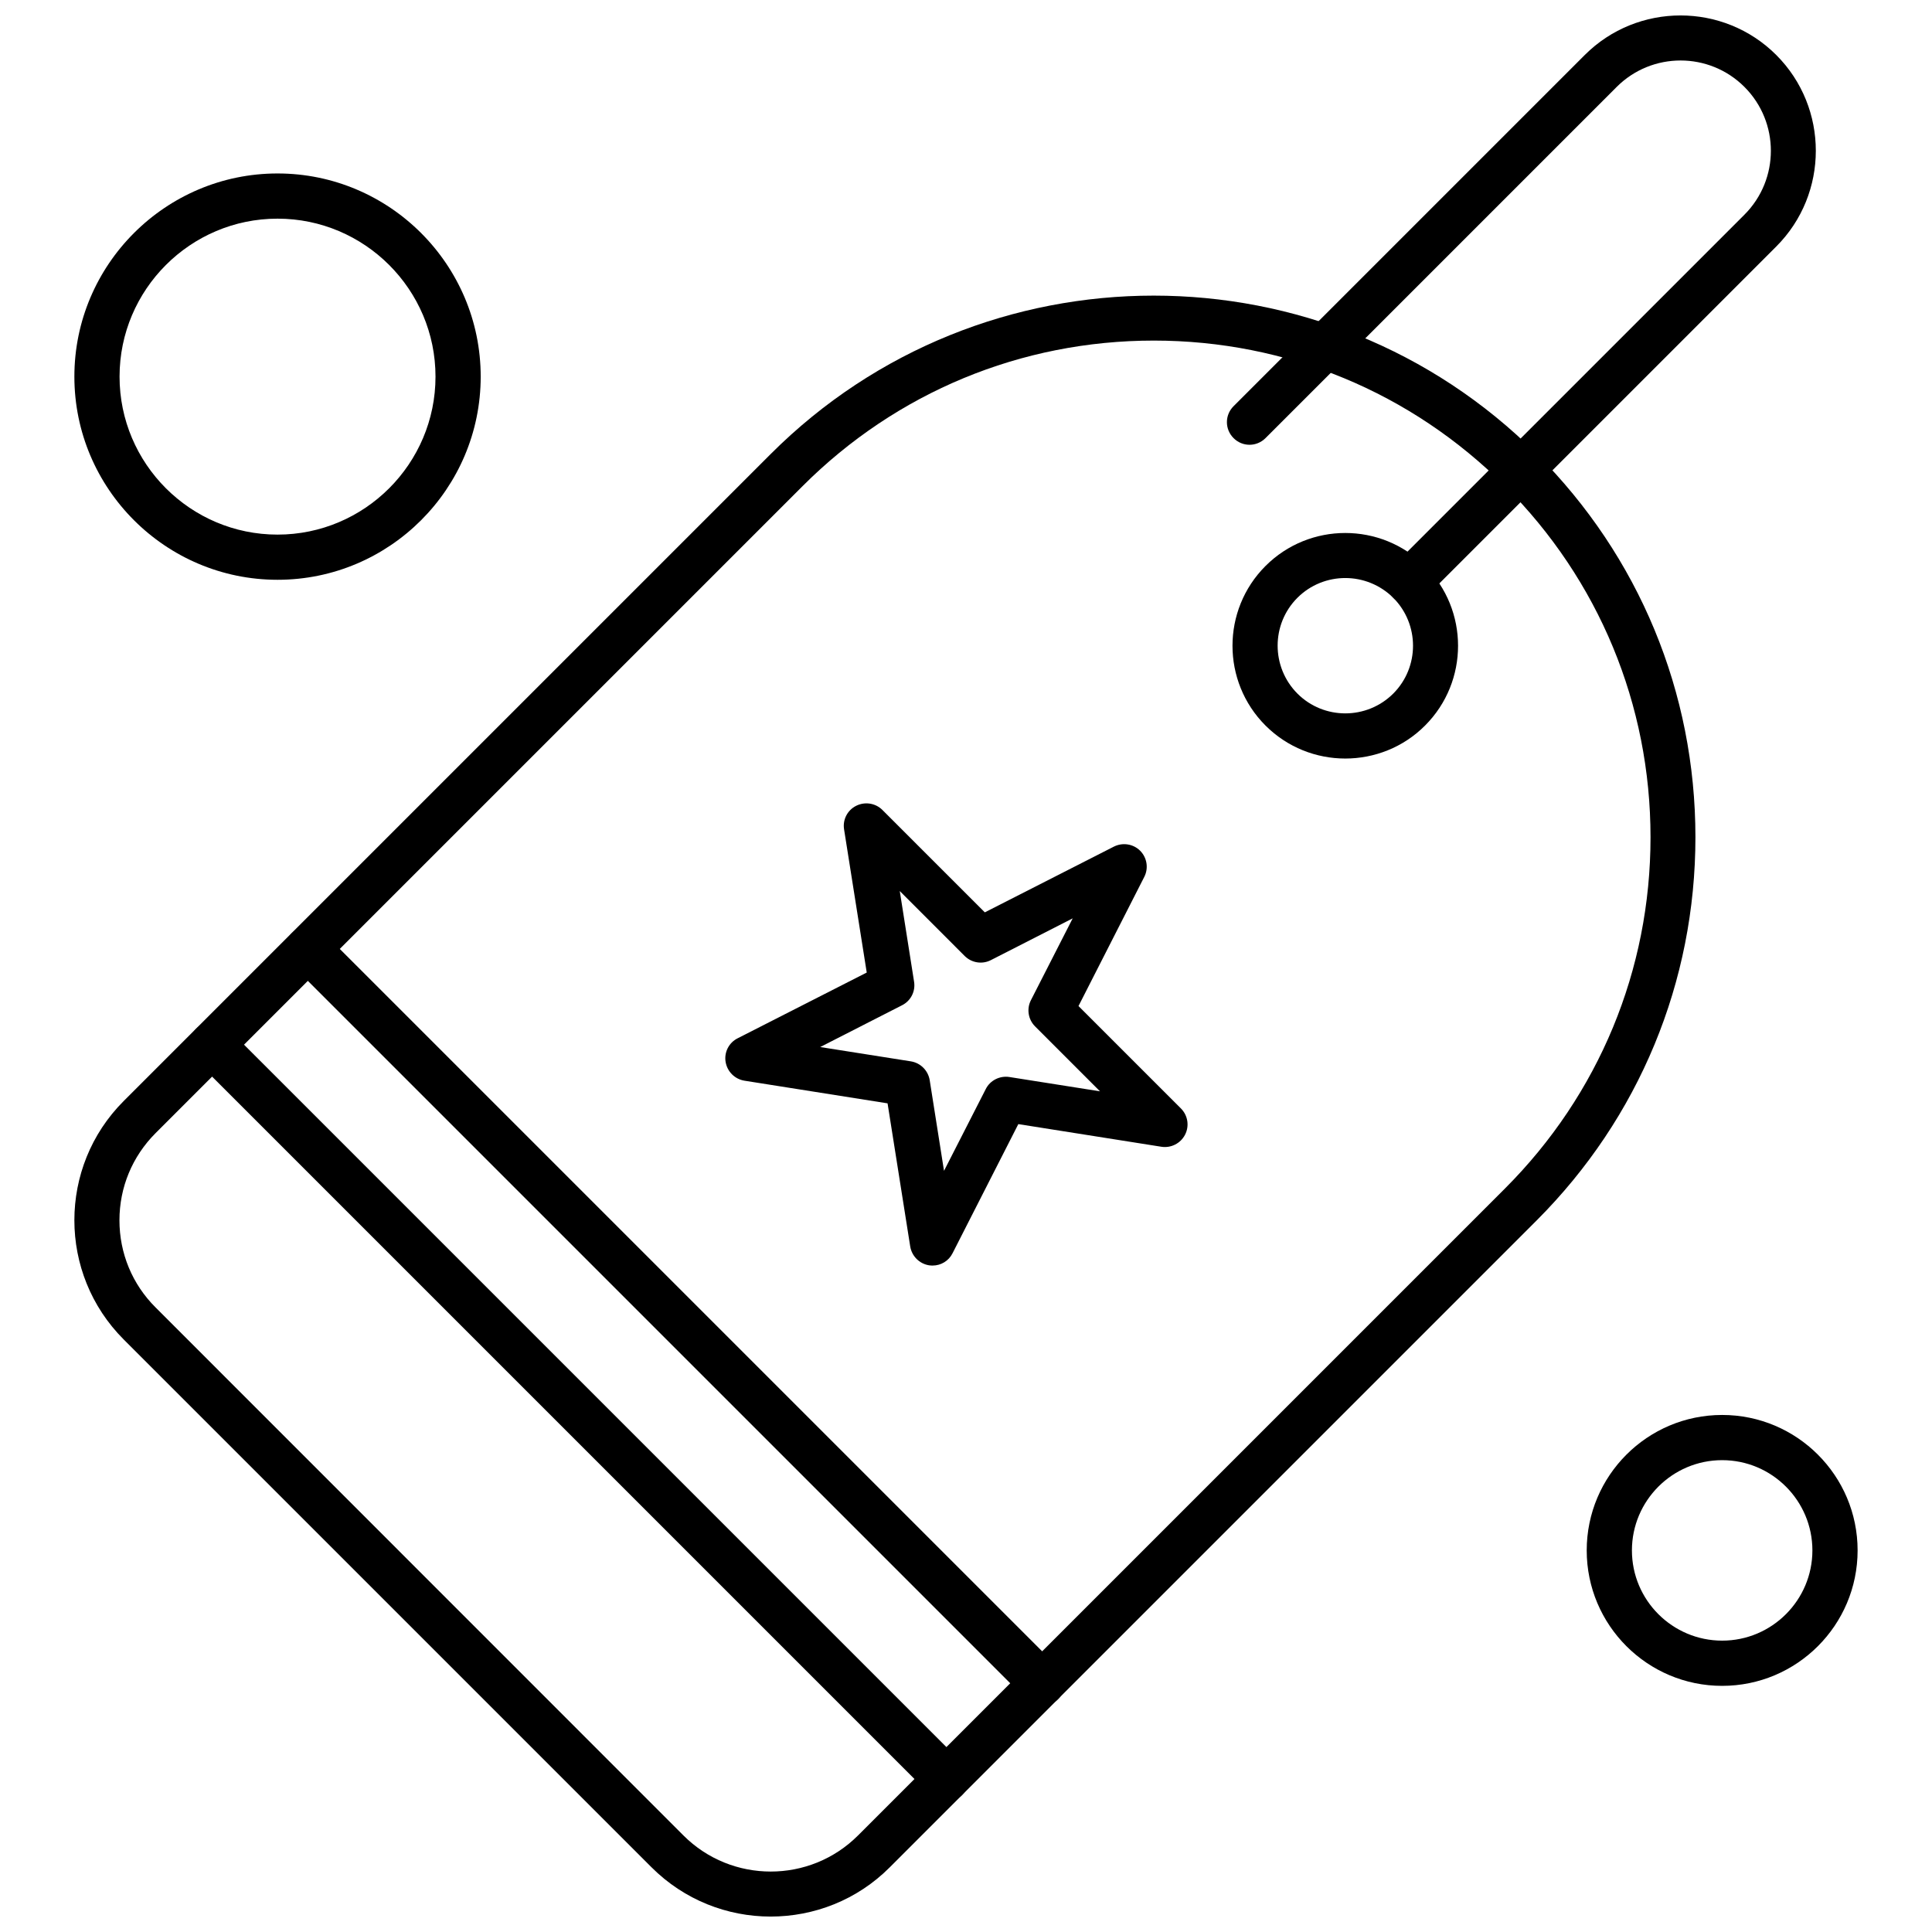 <?xml version="1.0" encoding="UTF-8"?>
<!-- Uploaded to: ICON Repo, www.iconrepo.com, Generator: ICON Repo Mixer Tools -->
<svg width="800px" height="800px" version="1.1" viewBox="144 144 512 512" xmlns="http://www.w3.org/2000/svg">
 <defs>
  <clipPath id="b">
   <path d="m163 222h431v429.9h-431z"/>
  </clipPath>
  <clipPath id="a">
   <path d="m469 148.09h157v156.91h-157z"/>
  </clipPath>
 </defs>
 <g clip-path="url(#b)">
  <path d="m348.23 651.91c-11.453 0-22.863-4.356-31.574-13.062l-139.88-139.88c-17.422-17.422-17.422-45.762 0-63.18l171.46-171.46c55.98-55.98 147.05-55.98 203.03 0 27.109 27.113 42.039 63.18 42.039 101.53 0 38.352-14.926 74.383-42.039 101.53l-171.46 171.46c-8.68 8.715-20.129 13.062-31.578 13.062zm-23.109-21.492c12.75 12.75 33.508 12.75 46.258 0l171.46-171.46c24.867-24.867 38.566-57.914 38.566-93.07 0-35.152-13.695-68.199-38.566-93.07-24.867-24.867-57.914-38.562-93.07-38.562s-68.203 13.695-93.07 38.562l-171.46 171.46c-6.184 6.184-9.586 14.395-9.586 23.109 0 8.742 3.402 16.961 9.586 23.109l139.88 139.92z" fill-rule="evenodd"/>
 </g>
 <path d="m391.15 479.39c-0.316 0-0.633-0.035-0.945-0.07-2.566-0.418-4.562-2.422-4.988-4.988l-6.004-37.934-37.934-6.004c-2.566-0.418-4.562-2.422-4.988-4.988-0.418-2.566 0.879-5.09 3.195-6.25l34.207-17.422-6.004-37.934c-0.418-2.566 0.879-5.09 3.195-6.25 2.32-1.16 5.125-0.734 6.953 1.09l27.148 27.145 34.207-17.422c2.32-1.16 5.125-0.734 6.953 1.09 1.824 1.824 2.285 4.637 1.09 6.953l-17.422 34.207 27.148 27.145c1.824 1.824 2.285 4.637 1.09 6.953-1.195 2.32-3.727 3.582-6.25 3.195l-37.934-6.004-17.422 34.207c-1.012 2.047-3.082 3.277-5.293 3.277zm-29.781-57.914 24.023 3.793c2.566 0.418 4.562 2.422 4.988 4.988l3.793 24.023 11.062-21.668c1.16-2.32 3.727-3.582 6.25-3.195l24.023 3.793-17.207-17.211c-1.824-1.824-2.285-4.637-1.09-6.953l11.062-21.672-21.668 11.062c-2.32 1.195-5.125 0.734-6.953-1.09l-17.207-17.211 3.793 24.023c0.418 2.566-0.879 5.09-3.195 6.25l-21.668 11.062z" fill-rule="evenodd"/>
 <path d="m394.77 621.42c-1.543 0-3.055-0.598-4.215-1.758l-194.57-194.57c-2.352-2.352-2.352-6.113 0-8.461 2.352-2.352 6.113-2.32 8.461 0l194.57 194.57c2.352 2.352 2.352 6.113 0 8.461-1.156 1.195-2.703 1.758-4.246 1.758z" fill-rule="evenodd"/>
 <path d="m420.16 596.06c-1.543 0-3.055-0.598-4.215-1.758l-194.57-194.57c-2.352-2.352-2.352-6.113 0-8.461 2.352-2.352 6.113-2.352 8.461 0l194.57 194.57c2.352 2.352 2.352 6.113 0 8.461-1.195 1.16-2.703 1.758-4.246 1.758z" fill-rule="evenodd"/>
 <path d="m500.51 345.02c-7.656 0-15.309-2.914-21.141-8.742-11.66-11.66-11.66-30.625 0-42.285s30.625-11.66 42.285 0c11.66 11.656 11.66 30.625 0 42.285-5.797 5.824-13.484 8.742-21.141 8.742zm0-47.836c-4.598 0-9.203 1.758-12.68 5.234-6.992 6.992-6.992 18.367 0 25.391 6.992 6.992 18.367 6.992 25.391 0 6.992-6.992 6.992-18.367 0-25.391-3.508-3.477-8.109-5.234-12.711-5.234z" fill-rule="evenodd"/>
 <g clip-path="url(#a)">
  <path d="m517.44 304.18c-1.543 0-3.055-0.598-4.215-1.758-2.352-2.356-2.352-6.113 0-8.461l93.07-93.07c9.34-9.34 9.34-24.512 0-33.855-9.34-9.34-24.512-9.34-33.855 0l-93.07 93.07c-2.352 2.352-6.113 2.352-8.461 0-2.352-2.352-2.352-6.113 0-8.461l93.07-93.07c13.977-13.977 36.773-13.977 50.75 0 13.977 13.977 13.977 36.773 0 50.75l-93.07 93.07c-1.164 1.223-2.672 1.785-4.219 1.785z" fill-rule="evenodd"/>
 </g>
 <path d="m217.55 297.65c-29.68 0-53.84-24.16-53.84-53.84 0-29.676 24.16-53.84 53.84-53.84 29.676 0 53.84 24.16 53.84 53.84 0 29.68-24.16 53.84-53.84 53.84zm0-95.703c-23.078 0-41.867 18.789-41.867 41.863 0 23.078 18.789 41.867 41.867 41.867 23.074 0 41.863-18.789 41.863-41.867 0-23.074-18.789-41.863-41.863-41.863z" fill-rule="evenodd"/>
 <path d="m600.39 590.77c-19.809 0-35.895-16.082-35.895-35.895 0-19.809 16.086-35.895 35.895-35.895 19.809 0 35.895 16.086 35.895 35.895s-16.09 35.895-35.895 35.895zm0-59.812c-13.203 0-23.914 10.746-23.914 23.914 0 13.203 10.746 23.914 23.914 23.914 13.203 0 23.914-10.746 23.914-23.914 0-13.164-10.711-23.914-23.914-23.914z" fill-rule="evenodd"/>
</svg>